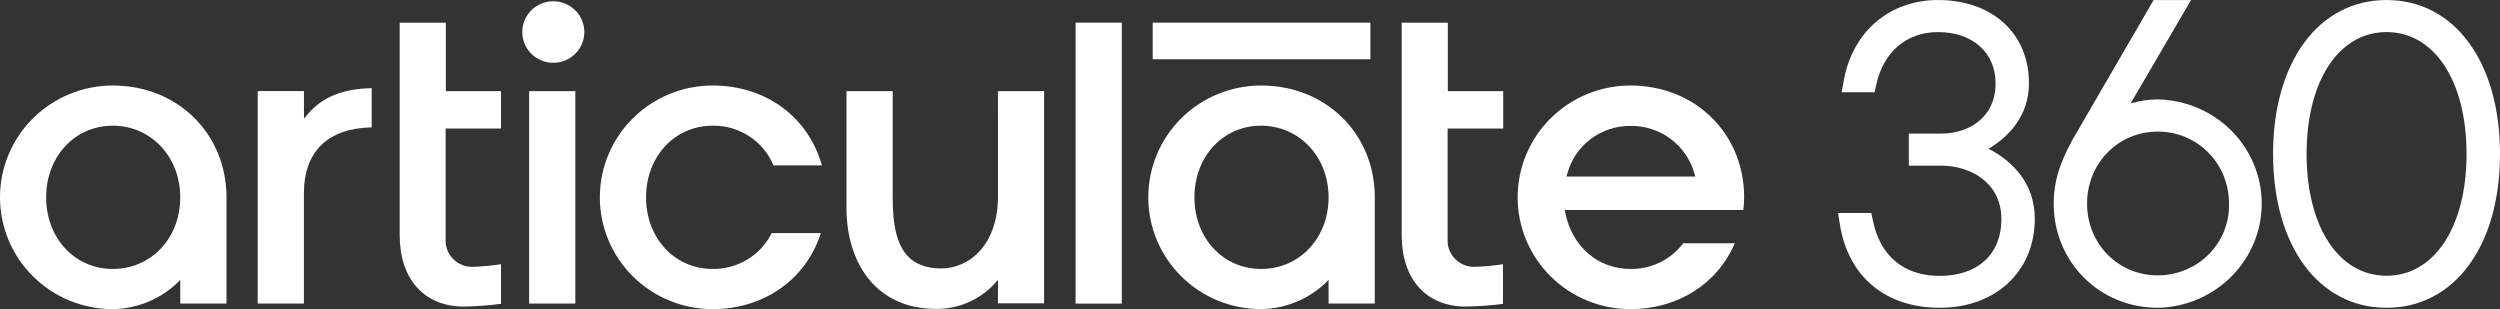 <svg width="275" height="34" viewBox="0 0 275 34" fill="none" xmlns="http://www.w3.org/2000/svg">
<rect x="0" y="0" width="275" height="34" fill="#333333" stroke="none"/>
<path d="M218.734 16.363C220.903 15.092 223.186 12.777 223.186 9.164C223.186 3.688 219.168 0.004 213.187 0.004C207.825 0.004 203.747 3.508 202.799 8.936L202.587 10.148H206.204L206.383 9.332C207.18 5.698 209.723 3.53 213.187 3.53C216.983 3.53 219.515 5.796 219.515 9.164C219.515 12.967 216.511 14.695 213.551 14.695H209.972V18.221H213.524C216.717 18.221 220.155 20.063 220.155 24.11C220.155 27.957 217.552 30.348 213.372 30.348C209.43 30.348 206.816 28.174 206.014 24.257L205.846 23.431H202.191L202.376 24.621C203.276 30.413 207.386 33.857 213.372 33.857C219.526 33.857 223.826 29.842 223.826 24.078C223.842 20.052 221.207 17.613 218.734 16.363Z" fill="white"/>
<path d="M60.841 0.139C60.167 0.144 59.511 0.346 58.953 0.719C58.395 1.093 57.961 1.622 57.706 2.239C57.45 2.856 57.385 3.535 57.517 4.189C57.65 4.844 57.974 5.445 58.45 5.916C58.926 6.388 59.532 6.71 60.192 6.841C60.852 6.973 61.537 6.908 62.16 6.654C62.782 6.401 63.316 5.971 63.693 5.418C64.069 4.865 64.273 4.214 64.277 3.547C64.28 3.099 64.192 2.654 64.021 2.24C63.849 1.825 63.596 1.449 63.276 1.132C62.956 0.815 62.577 0.564 62.159 0.394C61.741 0.223 61.293 0.137 60.841 0.139Z" fill="white"/>
<path d="M150.743 2.49H126.796V6.516H150.743V2.49Z" fill="white"/>
<path d="M237.358 10.935C236.345 10.94 235.339 11.088 234.369 11.374L241.013 0.004H236.899L228.005 15.315C226.494 18.063 225.906 20.069 225.906 22.393C225.906 28.823 230.944 33.857 237.369 33.857C240.42 33.792 243.324 32.556 245.459 30.413C247.593 28.271 248.789 25.393 248.789 22.396C248.789 19.399 247.593 16.521 245.459 14.379C243.324 12.237 240.42 11.001 237.369 10.935H237.358ZM237.358 30.291C232.998 30.291 229.578 26.823 229.578 22.393C229.578 17.964 232.998 14.474 237.358 14.474C241.718 14.474 245.194 17.964 245.194 22.415C245.218 23.441 245.034 24.461 244.651 25.415C244.268 26.37 243.695 27.24 242.965 27.973C242.235 28.707 241.363 29.29 240.4 29.688C239.437 30.086 238.403 30.291 237.358 30.291V30.291Z" fill="white"/>
<path d="M262.519 0.004C255.054 0.004 250.038 6.808 250.038 16.931C250.038 27.053 255.054 33.857 262.519 33.857C269.985 33.857 275.001 27.058 275.001 16.931C275.001 6.803 269.985 0.004 262.519 0.004ZM262.519 3.528C267.783 3.528 271.32 8.915 271.32 16.931C271.32 24.946 267.783 30.333 262.519 30.333C257.255 30.333 253.724 24.946 253.724 16.931C253.724 8.915 257.261 3.528 262.519 3.528V3.528Z" fill="white"/>
<path d="M33.931 12.471L33.435 13.05V10.018H28.347V33.39H33.43V21.282C33.43 16.654 36.073 14.102 40.887 14.01V9.7C37.765 9.752 35.489 10.66 33.931 12.471Z" fill="white"/>
<path d="M123.398 2.49H118.316V33.394H123.398V2.49Z" fill="white"/>
<path d="M12.405 9.406C9.115 9.406 5.96 10.702 3.633 13.009C1.307 15.315 0 18.443 0 21.705C0 24.967 1.307 28.096 3.633 30.402C5.96 32.709 9.115 34.004 12.405 34.004C13.796 33.985 15.169 33.69 16.443 33.138C17.718 32.586 18.868 31.787 19.827 30.788V33.391H24.916V21.705C24.91 14.694 19.536 9.406 12.405 9.406ZM12.405 29.585C8.227 29.585 5.076 26.195 5.076 21.705C5.076 17.216 8.227 13.826 12.405 13.826C16.583 13.826 19.827 17.216 19.827 21.705C19.827 26.195 16.636 29.585 12.405 29.585Z" fill="white"/>
<path d="M63.287 10.025H58.205V33.391H63.287V10.025Z" fill="white"/>
<path d="M78.388 13.826C79.817 13.804 81.221 14.209 82.415 14.988C83.61 15.767 84.54 16.884 85.087 18.194H90.408C88.903 12.843 84.229 9.406 78.388 9.406C75.098 9.406 71.943 10.702 69.616 13.009C67.29 15.315 65.983 18.443 65.983 21.705C65.983 24.967 67.29 28.096 69.616 30.402C71.943 32.709 75.098 34.004 78.388 34.004C84.036 34.004 88.669 30.736 90.291 25.639H84.888C84.292 26.839 83.364 27.846 82.214 28.544C81.063 29.243 79.737 29.603 78.388 29.585C74.216 29.585 71.065 26.195 71.065 21.705C71.065 17.216 74.216 13.826 78.388 13.826Z" fill="white"/>
<path d="M179.345 9.406C176.055 9.406 172.9 10.702 170.574 13.009C168.247 15.315 166.94 18.443 166.94 21.705C166.94 24.967 168.247 28.096 170.574 30.402C172.9 32.709 176.055 34.004 179.345 34.004C184.539 34.004 188.903 31.239 190.829 26.762H185.145C184.475 27.656 183.599 28.378 182.59 28.869C181.581 29.36 180.469 29.606 179.345 29.585C175.78 29.585 172.927 27.114 172.186 23.429L172.122 23.099H191.768C191.824 22.635 191.853 22.167 191.856 21.7C191.856 14.694 186.476 9.406 179.345 9.406ZM172.303 19.42L172.419 19.056C172.832 17.551 173.735 16.225 174.988 15.283C176.241 14.341 177.773 13.837 179.345 13.849C180.933 13.826 182.483 14.325 183.754 15.267C185.026 16.208 185.948 17.541 186.377 19.056L186.487 19.42H172.303Z" fill="white"/>
<path d="M49.043 2.49H43.966V25.867C43.966 30.715 46.668 33.723 51.027 33.723C52.393 33.7 53.757 33.599 55.111 33.422V29.066C54.029 29.229 52.938 29.326 51.844 29.356C51.453 29.344 51.068 29.255 50.713 29.093C50.358 28.931 50.039 28.7 49.775 28.413C49.512 28.126 49.309 27.79 49.179 27.424C49.049 27.059 48.995 26.671 49.02 26.284V14.135H55.111V10.022H49.043V2.49Z" fill="white"/>
<path d="M159.261 2.49H154.185V25.867C154.185 30.715 156.886 33.723 161.245 33.723C162.611 33.698 163.974 33.6 165.329 33.428V29.066C164.247 29.229 163.156 29.326 162.062 29.356C161.671 29.344 161.286 29.255 160.931 29.093C160.576 28.931 160.257 28.7 159.993 28.413C159.73 28.126 159.527 27.79 159.397 27.424C159.268 27.059 159.213 26.671 159.238 26.284V14.135H165.353V10.028H159.261V2.49Z" fill="white"/>
<path d="M138.716 9.406C135.426 9.406 132.27 10.702 129.944 13.009C127.618 15.315 126.311 18.443 126.311 21.705C126.311 24.967 127.618 28.096 129.944 30.402C132.27 32.709 135.426 34.004 138.716 34.004C140.107 33.985 141.481 33.691 142.757 33.139C144.032 32.586 145.184 31.787 146.144 30.788V33.391H151.226V21.705C151.226 14.694 145.846 9.406 138.716 9.406ZM138.716 29.585C134.538 29.585 131.387 26.195 131.387 21.705C131.387 17.216 134.538 13.826 138.716 13.826C142.894 13.826 146.144 17.216 146.144 21.705C146.144 26.195 142.946 29.585 138.716 29.585Z" fill="white"/>
<path d="M109.779 21.572C109.779 26.969 106.605 29.526 103.536 29.526C98.868 29.526 98.197 25.72 98.197 21.658V10.025H93.115V22.925C93.115 28.629 96.126 33.981 102.999 33.981C104.299 33.988 105.584 33.703 106.757 33.148C107.93 32.593 108.962 31.782 109.774 30.776V33.367H114.85V10.025H109.774L109.779 21.572Z" fill="white"/>
</svg>
